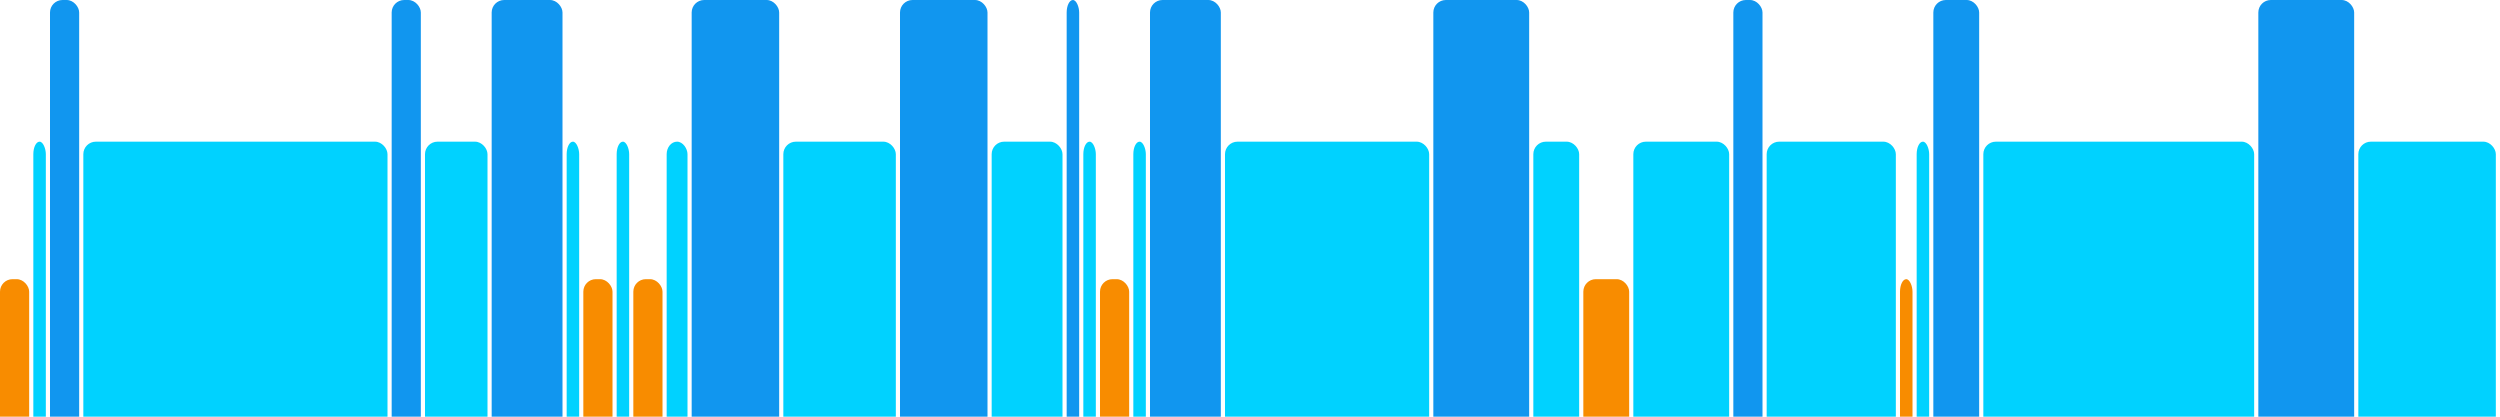 <svg version="1.1" baseProfile="full" width="600" height="100" xmlns="http://www.w3.org/2000/svg">
<rect x="0" y="67" rx="3" ry="3" width="7" height="43" fill="rgb(248,140,0)" />
<rect x="8" y="34" rx="3" ry="3" width="3" height="76" fill="rgb(0,210,255)" />
<rect x="12" y="0" rx="3" ry="3" width="7" height="110" fill="rgb(17,150,239)" />
<rect x="20" y="34" rx="3" ry="3" width="73" height="76" fill="rgb(0,210,255)" />
<rect x="94" y="0" rx="3" ry="3" width="7" height="110" fill="rgb(17,150,239)" />
<rect x="102" y="34" rx="3" ry="3" width="15" height="76" fill="rgb(0,210,255)" />
<rect x="118" y="0" rx="3" ry="3" width="17" height="110" fill="rgb(17,150,239)" />
<rect x="136" y="34" rx="3" ry="3" width="3" height="76" fill="rgb(0,210,255)" />
<rect x="140" y="67" rx="3" ry="3" width="7" height="43" fill="rgb(248,140,0)" />
<rect x="148" y="34" rx="3" ry="3" width="3" height="76" fill="rgb(0,210,255)" />
<rect x="152" y="67" rx="3" ry="3" width="7" height="43" fill="rgb(248,140,0)" />
<rect x="160" y="34" rx="3" ry="3" width="5" height="76" fill="rgb(0,210,255)" />
<rect x="166" y="0" rx="3" ry="3" width="21" height="110" fill="rgb(17,150,239)" />
<rect x="188" y="34" rx="3" ry="3" width="27" height="76" fill="rgb(0,210,255)" />
<rect x="216" y="0" rx="3" ry="3" width="21" height="110" fill="rgb(17,150,239)" />
<rect x="238" y="34" rx="3" ry="3" width="17" height="76" fill="rgb(0,210,255)" />
<rect x="256" y="0" rx="3" ry="3" width="3" height="110" fill="rgb(17,150,239)" />
<rect x="260" y="34" rx="3" ry="3" width="3" height="76" fill="rgb(0,210,255)" />
<rect x="264" y="67" rx="3" ry="3" width="7" height="43" fill="rgb(248,140,0)" />
<rect x="272" y="34" rx="3" ry="3" width="3" height="76" fill="rgb(0,210,255)" />
<rect x="276" y="0" rx="3" ry="3" width="17" height="110" fill="rgb(17,150,239)" />
<rect x="294" y="34" rx="3" ry="3" width="49" height="76" fill="rgb(0,210,255)" />
<rect x="344" y="0" rx="3" ry="3" width="23" height="110" fill="rgb(17,150,239)" />
<rect x="368" y="34" rx="3" ry="3" width="11" height="76" fill="rgb(0,210,255)" />
<rect x="380" y="67" rx="3" ry="3" width="11" height="43" fill="rgb(248,140,0)" />
<rect x="392" y="34" rx="3" ry="3" width="23" height="76" fill="rgb(0,210,255)" />
<rect x="416" y="0" rx="3" ry="3" width="7" height="110" fill="rgb(17,150,239)" />
<rect x="424" y="34" rx="3" ry="3" width="31" height="76" fill="rgb(0,210,255)" />
<rect x="456" y="67" rx="3" ry="3" width="3" height="43" fill="rgb(248,140,0)" />
<rect x="460" y="34" rx="3" ry="3" width="3" height="76" fill="rgb(0,210,255)" />
<rect x="464" y="0" rx="3" ry="3" width="11" height="110" fill="rgb(17,150,239)" />
<rect x="476" y="34" rx="3" ry="3" width="65" height="76" fill="rgb(0,210,255)" />
<rect x="542" y="0" rx="3" ry="3" width="23" height="110" fill="rgb(17,150,239)" />
<rect x="566" y="34" rx="3" ry="3" width="33" height="76" fill="rgb(0,210,255)" />
</svg>